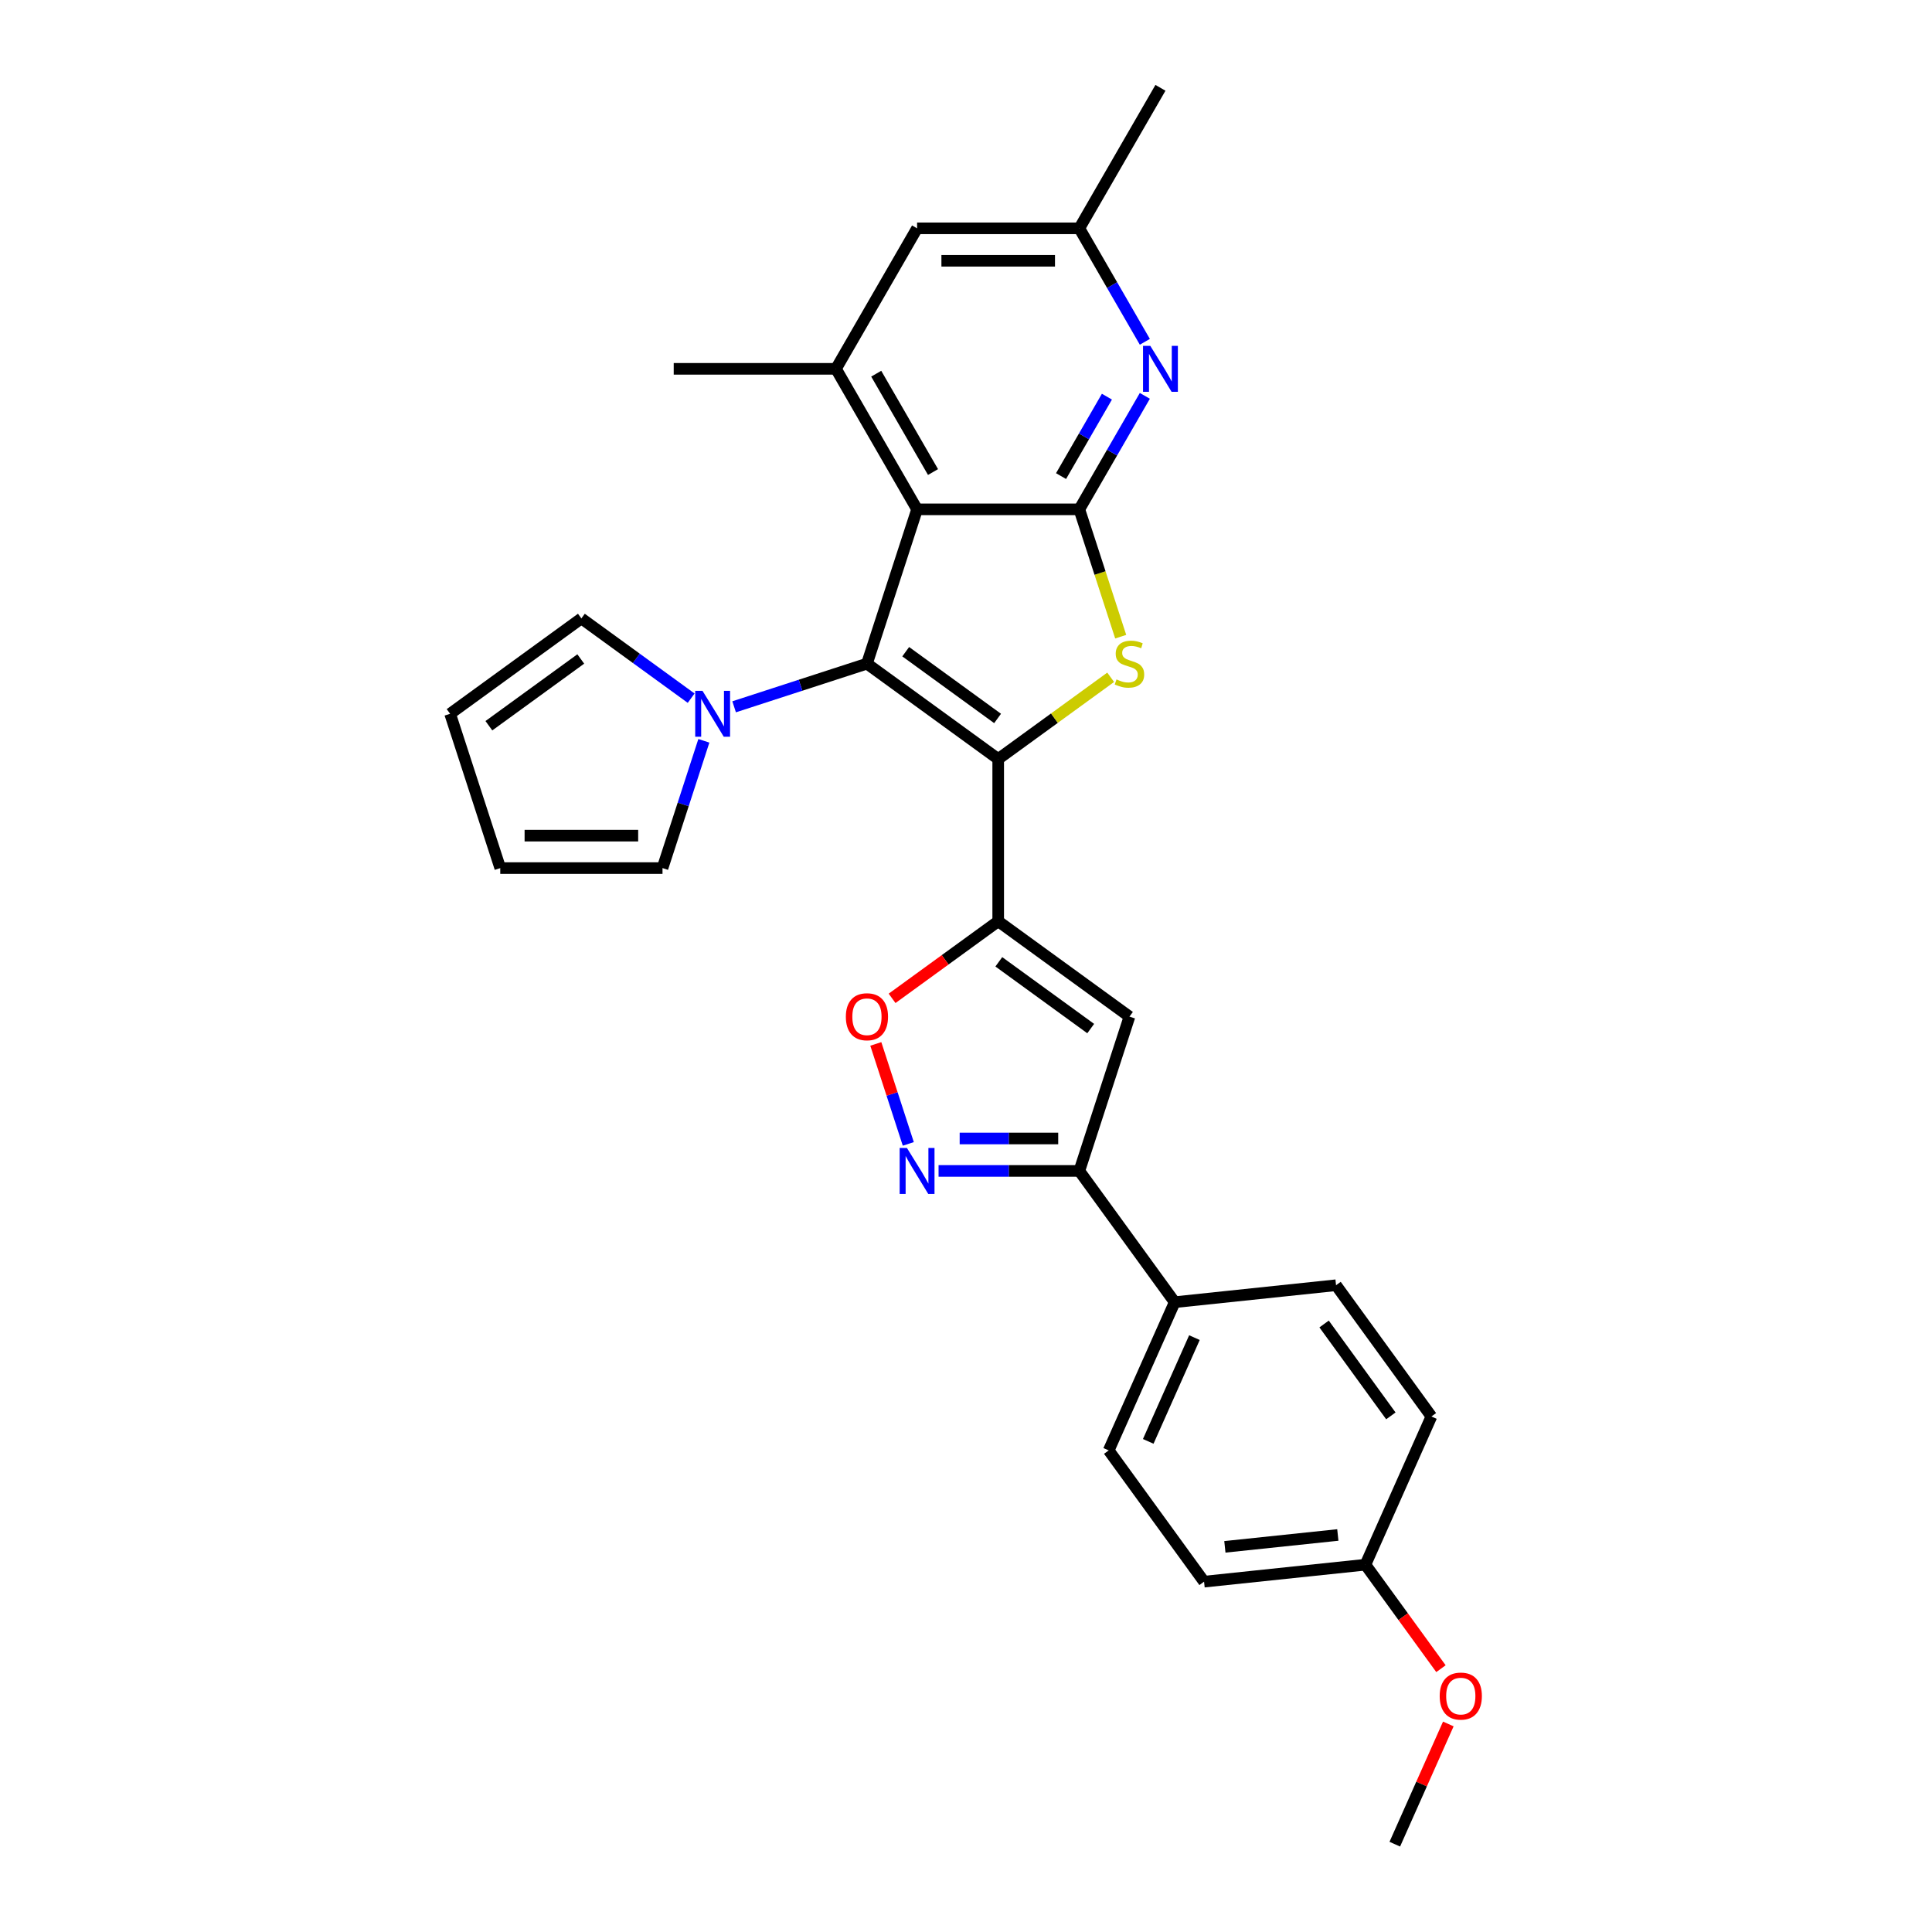 <?xml version='1.0' encoding='iso-8859-1'?>
<svg version='1.1' baseProfile='full'
              xmlns='http://www.w3.org/2000/svg'
                      xmlns:rdkit='http://www.rdkit.org/xml'
                      xmlns:xlink='http://www.w3.org/1999/xlink'
                  xml:space='preserve'
width='1000px' height='1000px' viewBox='0 0 1000 1000'>
<!-- END OF HEADER -->
<rect style='opacity:1.0;fill:#FFFFFF;stroke:none' width='1000' height='1000' x='0' y='0'> </rect>
<path class='bond-0' d='M 516.668,392.864 L 448.729,343.503' style='fill:none;fill-rule:evenodd;stroke:#000000;stroke-width:6px;stroke-linecap:butt;stroke-linejoin:miter;stroke-opacity:1' />
<path class='bond-0' d='M 516.349,371.872 L 468.792,337.319' style='fill:none;fill-rule:evenodd;stroke:#000000;stroke-width:6px;stroke-linecap:butt;stroke-linejoin:miter;stroke-opacity:1' />
<path class='bond-2' d='M 516.668,392.864 L 516.668,476.842' style='fill:none;fill-rule:evenodd;stroke:#000000;stroke-width:6px;stroke-linecap:butt;stroke-linejoin:miter;stroke-opacity:1' />
<path class='bond-3' d='M 516.668,392.864 L 545.776,371.716' style='fill:none;fill-rule:evenodd;stroke:#000000;stroke-width:6px;stroke-linecap:butt;stroke-linejoin:miter;stroke-opacity:1' />
<path class='bond-3' d='M 545.776,371.716 L 574.883,350.568' style='fill:none;fill-rule:evenodd;stroke:#CCCC00;stroke-width:6px;stroke-linecap:butt;stroke-linejoin:miter;stroke-opacity:1' />
<path class='bond-1' d='M 448.729,343.503 L 474.679,263.635' style='fill:none;fill-rule:evenodd;stroke:#000000;stroke-width:6px;stroke-linecap:butt;stroke-linejoin:miter;stroke-opacity:1' />
<path class='bond-7' d='M 448.729,343.503 L 414.354,354.672' style='fill:none;fill-rule:evenodd;stroke:#000000;stroke-width:6px;stroke-linecap:butt;stroke-linejoin:miter;stroke-opacity:1' />
<path class='bond-7' d='M 414.354,354.672 L 379.98,365.841' style='fill:none;fill-rule:evenodd;stroke:#0000FF;stroke-width:6px;stroke-linecap:butt;stroke-linejoin:miter;stroke-opacity:1' />
<path class='bond-11' d='M 474.679,263.635 L 432.69,190.908' style='fill:none;fill-rule:evenodd;stroke:#000000;stroke-width:6px;stroke-linecap:butt;stroke-linejoin:miter;stroke-opacity:1' />
<path class='bond-11' d='M 482.926,244.328 L 453.534,193.42' style='fill:none;fill-rule:evenodd;stroke:#000000;stroke-width:6px;stroke-linecap:butt;stroke-linejoin:miter;stroke-opacity:1' />
<path class='bond-28' d='M 474.679,263.635 L 558.657,263.635' style='fill:none;fill-rule:evenodd;stroke:#000000;stroke-width:6px;stroke-linecap:butt;stroke-linejoin:miter;stroke-opacity:1' />
<path class='bond-5' d='M 516.668,476.842 L 584.608,526.202' style='fill:none;fill-rule:evenodd;stroke:#000000;stroke-width:6px;stroke-linecap:butt;stroke-linejoin:miter;stroke-opacity:1' />
<path class='bond-5' d='M 516.987,497.834 L 564.545,532.386' style='fill:none;fill-rule:evenodd;stroke:#000000;stroke-width:6px;stroke-linecap:butt;stroke-linejoin:miter;stroke-opacity:1' />
<path class='bond-8' d='M 516.668,476.842 L 489.207,496.793' style='fill:none;fill-rule:evenodd;stroke:#000000;stroke-width:6px;stroke-linecap:butt;stroke-linejoin:miter;stroke-opacity:1' />
<path class='bond-8' d='M 489.207,496.793 L 461.745,516.745' style='fill:none;fill-rule:evenodd;stroke:#FF0000;stroke-width:6px;stroke-linecap:butt;stroke-linejoin:miter;stroke-opacity:1' />
<path class='bond-4' d='M 580.073,329.546 L 569.365,296.59' style='fill:none;fill-rule:evenodd;stroke:#CCCC00;stroke-width:6px;stroke-linecap:butt;stroke-linejoin:miter;stroke-opacity:1' />
<path class='bond-4' d='M 569.365,296.59 L 558.657,263.635' style='fill:none;fill-rule:evenodd;stroke:#000000;stroke-width:6px;stroke-linecap:butt;stroke-linejoin:miter;stroke-opacity:1' />
<path class='bond-10' d='M 558.657,263.635 L 575.613,234.267' style='fill:none;fill-rule:evenodd;stroke:#000000;stroke-width:6px;stroke-linecap:butt;stroke-linejoin:miter;stroke-opacity:1' />
<path class='bond-10' d='M 575.613,234.267 L 592.568,204.899' style='fill:none;fill-rule:evenodd;stroke:#0000FF;stroke-width:6px;stroke-linecap:butt;stroke-linejoin:miter;stroke-opacity:1' />
<path class='bond-10' d='M 549.198,246.427 L 561.067,225.869' style='fill:none;fill-rule:evenodd;stroke:#000000;stroke-width:6px;stroke-linecap:butt;stroke-linejoin:miter;stroke-opacity:1' />
<path class='bond-10' d='M 561.067,225.869 L 572.936,205.312' style='fill:none;fill-rule:evenodd;stroke:#0000FF;stroke-width:6px;stroke-linecap:butt;stroke-linejoin:miter;stroke-opacity:1' />
<path class='bond-9' d='M 584.608,526.202 L 558.657,606.07' style='fill:none;fill-rule:evenodd;stroke:#000000;stroke-width:6px;stroke-linecap:butt;stroke-linejoin:miter;stroke-opacity:1' />
<path class='bond-6' d='M 470.133,592.079 L 461.726,566.204' style='fill:none;fill-rule:evenodd;stroke:#0000FF;stroke-width:6px;stroke-linecap:butt;stroke-linejoin:miter;stroke-opacity:1' />
<path class='bond-6' d='M 461.726,566.204 L 453.319,540.329' style='fill:none;fill-rule:evenodd;stroke:#FF0000;stroke-width:6px;stroke-linecap:butt;stroke-linejoin:miter;stroke-opacity:1' />
<path class='bond-29' d='M 485.798,606.07 L 522.228,606.07' style='fill:none;fill-rule:evenodd;stroke:#0000FF;stroke-width:6px;stroke-linecap:butt;stroke-linejoin:miter;stroke-opacity:1' />
<path class='bond-29' d='M 522.228,606.07 L 558.657,606.07' style='fill:none;fill-rule:evenodd;stroke:#000000;stroke-width:6px;stroke-linecap:butt;stroke-linejoin:miter;stroke-opacity:1' />
<path class='bond-29' d='M 496.727,589.275 L 522.228,589.275' style='fill:none;fill-rule:evenodd;stroke:#0000FF;stroke-width:6px;stroke-linecap:butt;stroke-linejoin:miter;stroke-opacity:1' />
<path class='bond-29' d='M 522.228,589.275 L 547.728,589.275' style='fill:none;fill-rule:evenodd;stroke:#000000;stroke-width:6px;stroke-linecap:butt;stroke-linejoin:miter;stroke-opacity:1' />
<path class='bond-15' d='M 364.315,383.444 L 353.613,416.383' style='fill:none;fill-rule:evenodd;stroke:#0000FF;stroke-width:6px;stroke-linecap:butt;stroke-linejoin:miter;stroke-opacity:1' />
<path class='bond-15' d='M 353.613,416.383 L 342.911,449.321' style='fill:none;fill-rule:evenodd;stroke:#000000;stroke-width:6px;stroke-linecap:butt;stroke-linejoin:miter;stroke-opacity:1' />
<path class='bond-16' d='M 357.742,361.375 L 329.332,340.734' style='fill:none;fill-rule:evenodd;stroke:#0000FF;stroke-width:6px;stroke-linecap:butt;stroke-linejoin:miter;stroke-opacity:1' />
<path class='bond-16' d='M 329.332,340.734 L 300.922,320.093' style='fill:none;fill-rule:evenodd;stroke:#000000;stroke-width:6px;stroke-linecap:butt;stroke-linejoin:miter;stroke-opacity:1' />
<path class='bond-12' d='M 558.657,606.07 L 608.018,674.01' style='fill:none;fill-rule:evenodd;stroke:#000000;stroke-width:6px;stroke-linecap:butt;stroke-linejoin:miter;stroke-opacity:1' />
<path class='bond-14' d='M 592.568,176.918 L 575.613,147.55' style='fill:none;fill-rule:evenodd;stroke:#0000FF;stroke-width:6px;stroke-linecap:butt;stroke-linejoin:miter;stroke-opacity:1' />
<path class='bond-14' d='M 575.613,147.55 L 558.657,118.181' style='fill:none;fill-rule:evenodd;stroke:#000000;stroke-width:6px;stroke-linecap:butt;stroke-linejoin:miter;stroke-opacity:1' />
<path class='bond-13' d='M 432.69,190.908 L 474.679,118.181' style='fill:none;fill-rule:evenodd;stroke:#000000;stroke-width:6px;stroke-linecap:butt;stroke-linejoin:miter;stroke-opacity:1' />
<path class='bond-24' d='M 432.69,190.908 L 348.713,190.908' style='fill:none;fill-rule:evenodd;stroke:#000000;stroke-width:6px;stroke-linecap:butt;stroke-linejoin:miter;stroke-opacity:1' />
<path class='bond-19' d='M 608.018,674.01 L 573.861,750.727' style='fill:none;fill-rule:evenodd;stroke:#000000;stroke-width:6px;stroke-linecap:butt;stroke-linejoin:miter;stroke-opacity:1' />
<path class='bond-19' d='M 618.238,692.349 L 594.328,746.051' style='fill:none;fill-rule:evenodd;stroke:#000000;stroke-width:6px;stroke-linecap:butt;stroke-linejoin:miter;stroke-opacity:1' />
<path class='bond-20' d='M 608.018,674.01 L 691.536,665.231' style='fill:none;fill-rule:evenodd;stroke:#000000;stroke-width:6px;stroke-linecap:butt;stroke-linejoin:miter;stroke-opacity:1' />
<path class='bond-30' d='M 474.679,118.181 L 558.657,118.181' style='fill:none;fill-rule:evenodd;stroke:#000000;stroke-width:6px;stroke-linecap:butt;stroke-linejoin:miter;stroke-opacity:1' />
<path class='bond-30' d='M 487.276,134.977 L 546.06,134.977' style='fill:none;fill-rule:evenodd;stroke:#000000;stroke-width:6px;stroke-linecap:butt;stroke-linejoin:miter;stroke-opacity:1' />
<path class='bond-26' d='M 558.657,118.181 L 600.646,45.455' style='fill:none;fill-rule:evenodd;stroke:#000000;stroke-width:6px;stroke-linecap:butt;stroke-linejoin:miter;stroke-opacity:1' />
<path class='bond-18' d='M 342.911,449.321 L 258.933,449.321' style='fill:none;fill-rule:evenodd;stroke:#000000;stroke-width:6px;stroke-linecap:butt;stroke-linejoin:miter;stroke-opacity:1' />
<path class='bond-18' d='M 330.314,432.525 L 271.529,432.525' style='fill:none;fill-rule:evenodd;stroke:#000000;stroke-width:6px;stroke-linecap:butt;stroke-linejoin:miter;stroke-opacity:1' />
<path class='bond-17' d='M 300.922,320.093 L 232.982,369.453' style='fill:none;fill-rule:evenodd;stroke:#000000;stroke-width:6px;stroke-linecap:butt;stroke-linejoin:miter;stroke-opacity:1' />
<path class='bond-17' d='M 300.603,341.085 L 253.045,375.637' style='fill:none;fill-rule:evenodd;stroke:#000000;stroke-width:6px;stroke-linecap:butt;stroke-linejoin:miter;stroke-opacity:1' />
<path class='bond-31' d='M 232.982,369.453 L 258.933,449.321' style='fill:none;fill-rule:evenodd;stroke:#000000;stroke-width:6px;stroke-linecap:butt;stroke-linejoin:miter;stroke-opacity:1' />
<path class='bond-22' d='M 573.861,750.727 L 623.222,818.667' style='fill:none;fill-rule:evenodd;stroke:#000000;stroke-width:6px;stroke-linecap:butt;stroke-linejoin:miter;stroke-opacity:1' />
<path class='bond-23' d='M 691.536,665.231 L 740.897,733.171' style='fill:none;fill-rule:evenodd;stroke:#000000;stroke-width:6px;stroke-linecap:butt;stroke-linejoin:miter;stroke-opacity:1' />
<path class='bond-23' d='M 685.352,685.295 L 719.905,732.852' style='fill:none;fill-rule:evenodd;stroke:#000000;stroke-width:6px;stroke-linecap:butt;stroke-linejoin:miter;stroke-opacity:1' />
<path class='bond-21' d='M 706.74,809.888 L 740.897,733.171' style='fill:none;fill-rule:evenodd;stroke:#000000;stroke-width:6px;stroke-linecap:butt;stroke-linejoin:miter;stroke-opacity:1' />
<path class='bond-25' d='M 706.74,809.888 L 726.289,836.796' style='fill:none;fill-rule:evenodd;stroke:#000000;stroke-width:6px;stroke-linecap:butt;stroke-linejoin:miter;stroke-opacity:1' />
<path class='bond-25' d='M 726.289,836.796 L 745.838,863.703' style='fill:none;fill-rule:evenodd;stroke:#FF0000;stroke-width:6px;stroke-linecap:butt;stroke-linejoin:miter;stroke-opacity:1' />
<path class='bond-32' d='M 706.74,809.888 L 623.222,818.667' style='fill:none;fill-rule:evenodd;stroke:#000000;stroke-width:6px;stroke-linecap:butt;stroke-linejoin:miter;stroke-opacity:1' />
<path class='bond-32' d='M 692.457,794.502 L 633.994,800.646' style='fill:none;fill-rule:evenodd;stroke:#000000;stroke-width:6px;stroke-linecap:butt;stroke-linejoin:miter;stroke-opacity:1' />
<path class='bond-27' d='M 749.647,892.322 L 735.796,923.434' style='fill:none;fill-rule:evenodd;stroke:#FF0000;stroke-width:6px;stroke-linecap:butt;stroke-linejoin:miter;stroke-opacity:1' />
<path class='bond-27' d='M 735.796,923.434 L 721.944,954.545' style='fill:none;fill-rule:evenodd;stroke:#000000;stroke-width:6px;stroke-linecap:butt;stroke-linejoin:miter;stroke-opacity:1' />
<path  class='atom-4' d='M 577.889 351.666
Q 578.158 351.766, 579.267 352.237
Q 580.375 352.707, 581.584 353.009
Q 582.827 353.278, 584.037 353.278
Q 586.287 353.278, 587.597 352.203
Q 588.907 351.094, 588.907 349.18
Q 588.907 347.87, 588.235 347.064
Q 587.597 346.257, 586.59 345.821
Q 585.582 345.384, 583.902 344.88
Q 581.786 344.242, 580.51 343.637
Q 579.267 343.033, 578.36 341.756
Q 577.486 340.48, 577.486 338.33
Q 577.486 335.34, 579.502 333.493
Q 581.551 331.645, 585.582 331.645
Q 588.336 331.645, 591.46 332.955
L 590.688 335.542
Q 587.832 334.366, 585.683 334.366
Q 583.365 334.366, 582.088 335.34
Q 580.812 336.281, 580.845 337.927
Q 580.845 339.203, 581.484 339.976
Q 582.155 340.748, 583.096 341.185
Q 584.07 341.622, 585.683 342.126
Q 587.832 342.797, 589.109 343.469
Q 590.385 344.141, 591.292 345.518
Q 592.233 346.862, 592.233 349.18
Q 592.233 352.472, 590.016 354.252
Q 587.832 355.999, 584.171 355.999
Q 582.055 355.999, 580.442 355.528
Q 578.864 355.092, 576.982 354.319
L 577.889 351.666
' fill='#CCCC00'/>
<path  class='atom-7' d='M 469.422 594.179
L 477.215 606.776
Q 477.988 608.018, 479.231 610.269
Q 480.474 612.52, 480.541 612.654
L 480.541 594.179
L 483.699 594.179
L 483.699 617.961
L 480.44 617.961
L 472.076 604.189
Q 471.102 602.577, 470.061 600.729
Q 469.053 598.882, 468.75 598.311
L 468.75 617.961
L 465.66 617.961
L 465.66 594.179
L 469.422 594.179
' fill='#0000FF'/>
<path  class='atom-8' d='M 363.604 357.562
L 371.397 370.159
Q 372.17 371.402, 373.413 373.652
Q 374.656 375.903, 374.723 376.037
L 374.723 357.562
L 377.88 357.562
L 377.88 381.345
L 374.622 381.345
L 366.258 367.572
Q 365.284 365.96, 364.242 364.112
Q 363.235 362.265, 362.932 361.694
L 362.932 381.345
L 359.842 381.345
L 359.842 357.562
L 363.604 357.562
' fill='#0000FF'/>
<path  class='atom-9' d='M 437.812 526.27
Q 437.812 520.559, 440.633 517.368
Q 443.455 514.177, 448.729 514.177
Q 454.003 514.177, 456.824 517.368
Q 459.646 520.559, 459.646 526.27
Q 459.646 532.047, 456.791 535.339
Q 453.935 538.598, 448.729 538.598
Q 443.489 538.598, 440.633 535.339
Q 437.812 532.081, 437.812 526.27
M 448.729 535.91
Q 452.357 535.91, 454.305 533.492
Q 456.287 531.04, 456.287 526.27
Q 456.287 521.6, 454.305 519.249
Q 452.357 516.864, 448.729 516.864
Q 445.101 516.864, 443.119 519.216
Q 441.171 521.567, 441.171 526.27
Q 441.171 531.073, 443.119 533.492
Q 445.101 535.91, 448.729 535.91
' fill='#FF0000'/>
<path  class='atom-11' d='M 595.389 179.017
L 603.182 191.614
Q 603.955 192.857, 605.198 195.107
Q 606.44 197.358, 606.508 197.492
L 606.508 179.017
L 609.665 179.017
L 609.665 202.8
L 606.407 202.8
L 598.043 189.027
Q 597.069 187.415, 596.027 185.567
Q 595.019 183.72, 594.717 183.149
L 594.717 202.8
L 591.627 202.8
L 591.627 179.017
L 595.389 179.017
' fill='#0000FF'/>
<path  class='atom-26' d='M 745.184 877.895
Q 745.184 872.185, 748.005 868.993
Q 750.827 865.802, 756.101 865.802
Q 761.375 865.802, 764.196 868.993
Q 767.018 872.185, 767.018 877.895
Q 767.018 883.673, 764.163 886.965
Q 761.307 890.223, 756.101 890.223
Q 750.86 890.223, 748.005 886.965
Q 745.184 883.706, 745.184 877.895
M 756.101 887.536
Q 759.729 887.536, 761.677 885.117
Q 763.659 882.665, 763.659 877.895
Q 763.659 873.226, 761.677 870.875
Q 759.729 868.49, 756.101 868.49
Q 752.473 868.49, 750.491 870.841
Q 748.543 873.192, 748.543 877.895
Q 748.543 882.699, 750.491 885.117
Q 752.473 887.536, 756.101 887.536
' fill='#FF0000'/>
</svg>
